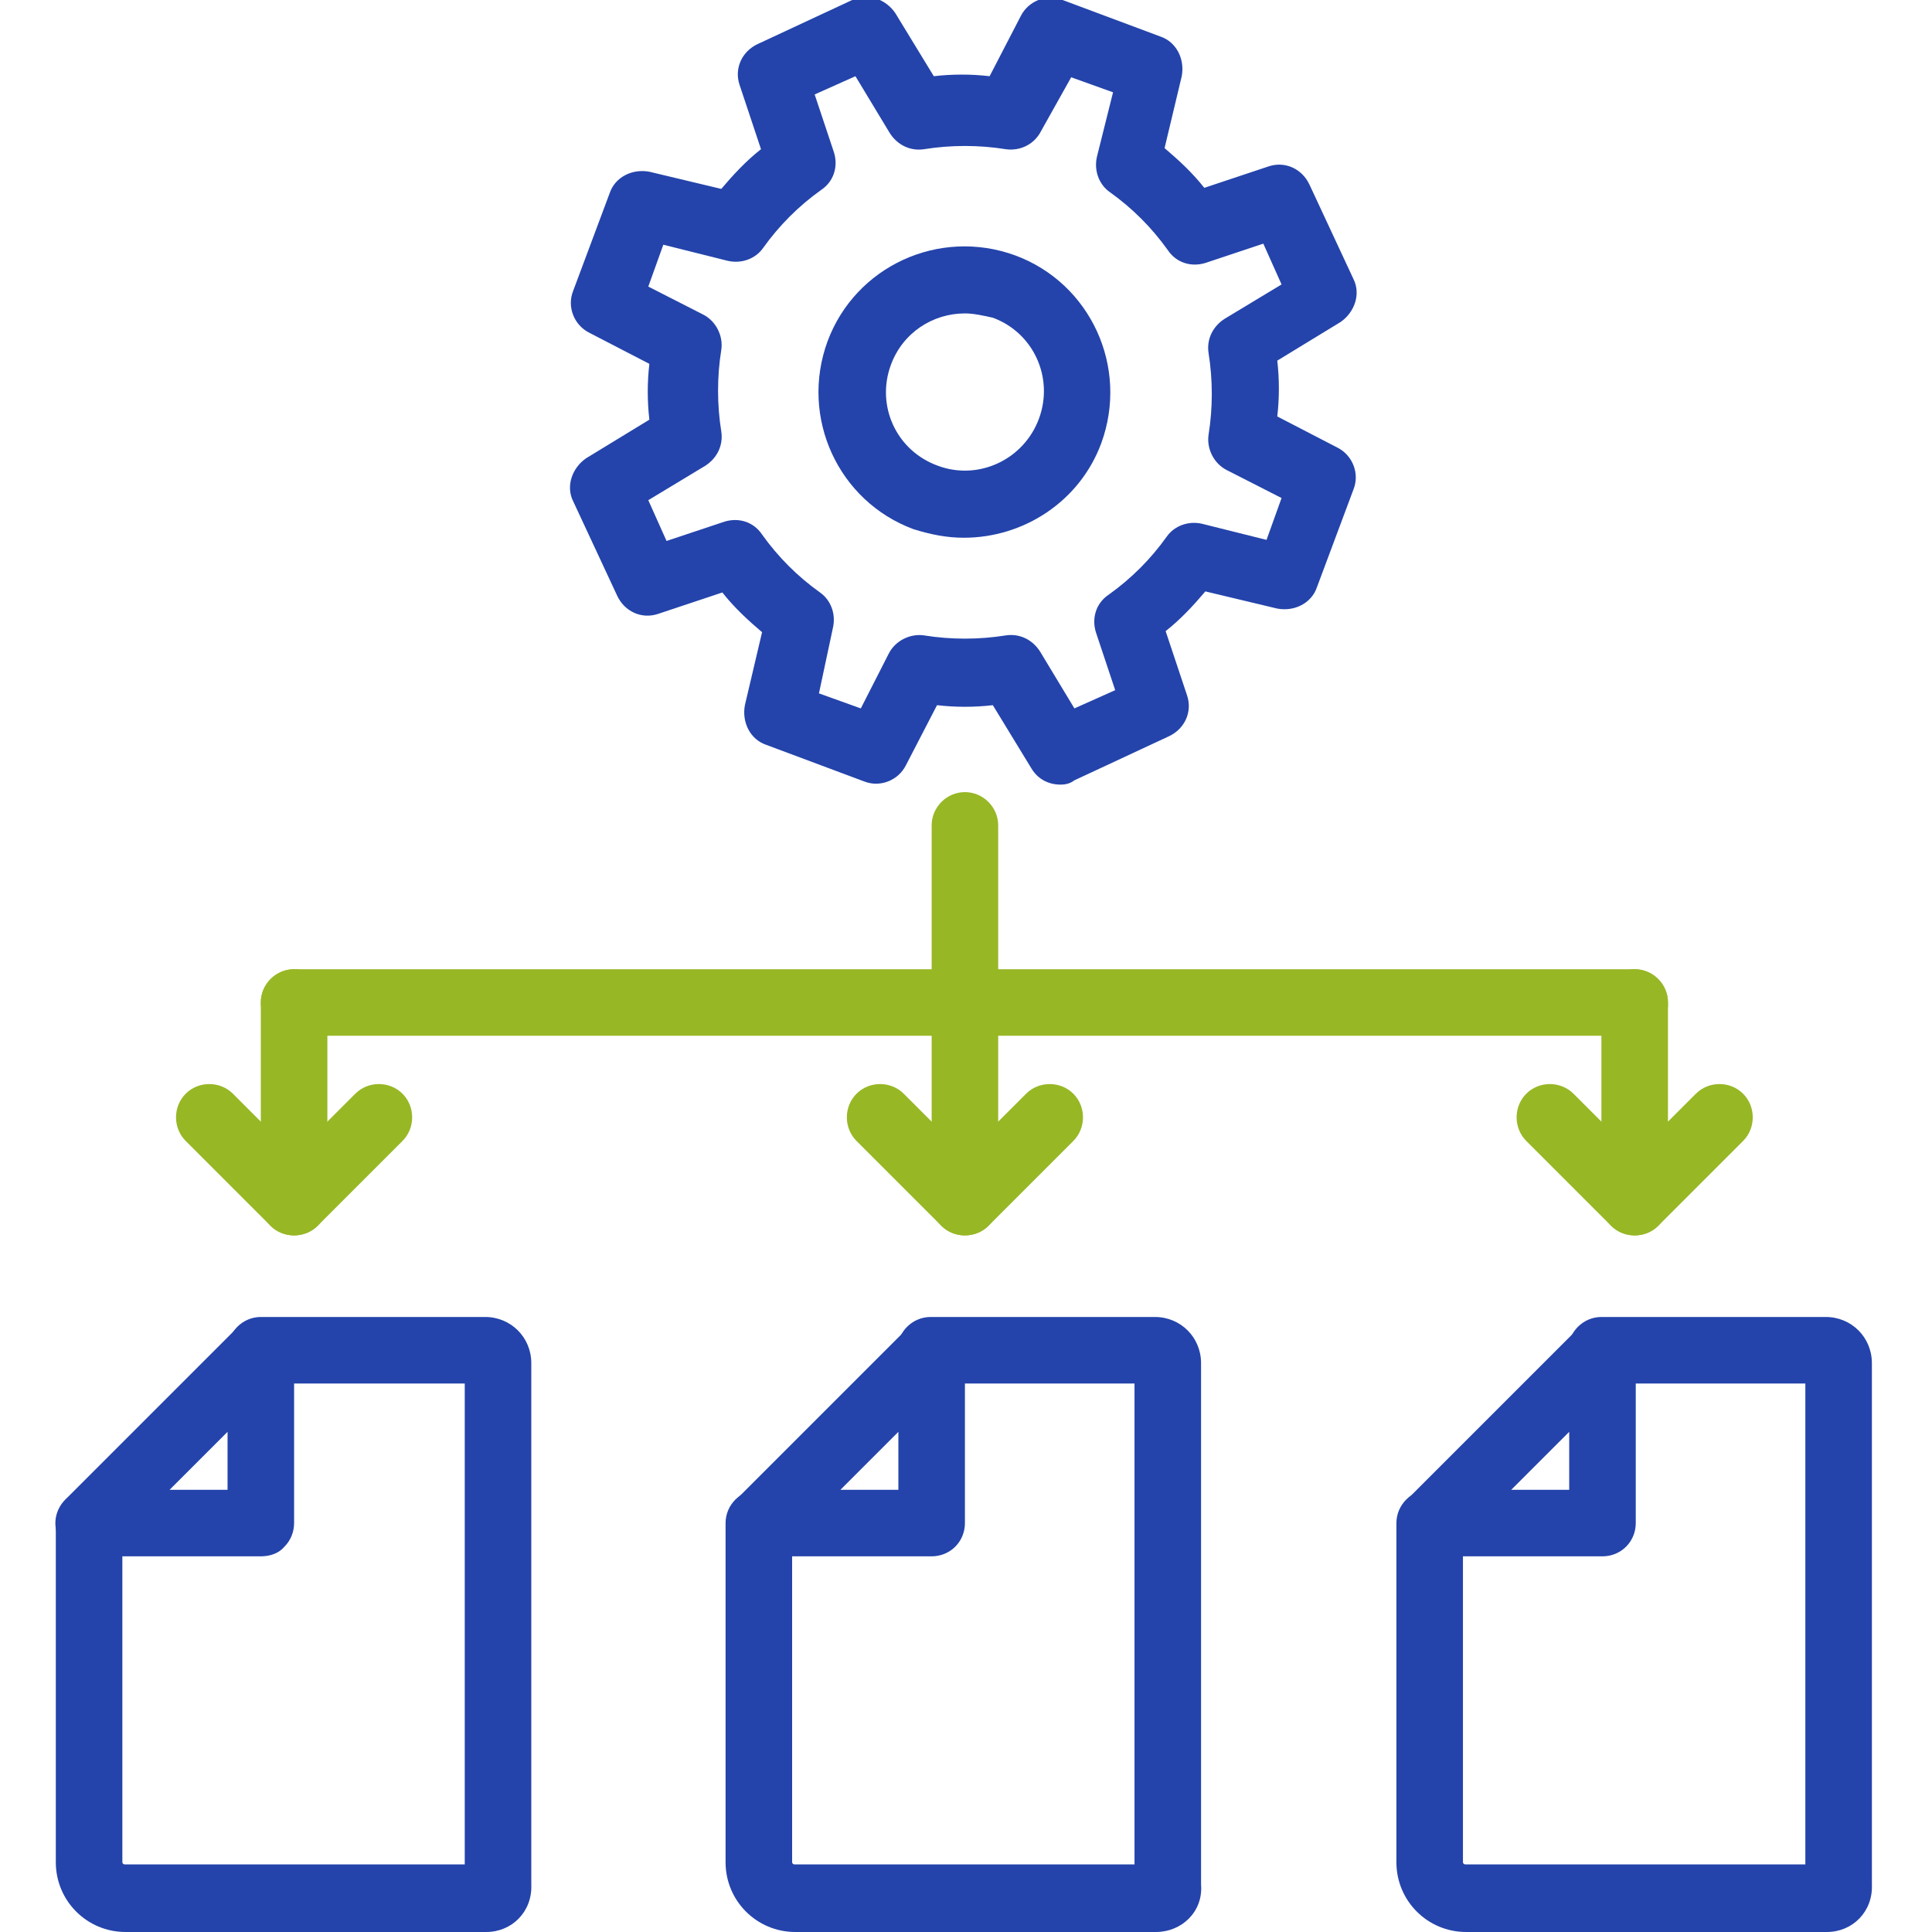 <?xml version="1.0" encoding="utf-8"?>
<!-- Generator: Adobe Illustrator 28.0.0, SVG Export Plug-In . SVG Version: 6.00 Build 0)  -->
<svg version="1.1" id="Layer_1" xmlns="http://www.w3.org/2000/svg" xmlns:xlink="http://www.w3.org/1999/xlink" x="0px" y="0px"
	 viewBox="0 0 180 180" style="enable-background:new 0 0 180 180;" xml:space="preserve">
<style type="text/css">
	.st0{fill:#2444AB;}
	.st1{fill:#97B725;}
</style>
<g>
	<g>
		<path class="st0" d="M45.3,180H11.7c-3.6,0-6.5-2.9-6.5-6.5l0-31.6c0-1.7,1.4-3.1,3.1-3.1c1.7,0,3.1,1.4,3.1,3.1l0,31.6
			c0,0.1,0.1,0.2,0.2,0.2h31.7l0-44.8l-19,0c-1.7,0-3.1-1.4-3.1-3.1c0-1.7,1.4-3.1,3.1-3.1l20.9,0c2.4,0,4.3,1.9,4.3,4.3l0,48.6
			C49.6,178.1,47.7,180,45.3,180z"/>
	</g>
	<g>
		<path class="st0" d="M24.3,145h-16c-1.3,0-2.4-0.8-2.9-1.9c-0.5-1.2-0.2-2.5,0.7-3.4l16-16c0.9-0.9,2.2-1.2,3.4-0.7
			c1.2,0.5,1.9,1.6,1.9,2.9l0,16c0,0.8-0.3,1.6-0.9,2.2C26,144.7,25.2,145,24.3,145z M15.8,138.8h5.4l0-5.4L15.8,138.8z"/>
	</g>
</g>
<g>
	<g>
		<path class="st0" d="M107.7,180H74.1c-3.6,0-6.5-2.9-6.5-6.5v-31.6c0-1.7,1.4-3.1,3.1-3.1c1.7,0,3.1,1.4,3.1,3.1v31.6
			c0,0.1,0.1,0.2,0.2,0.2h31.7l0-44.8l-19,0c-1.7,0-3.1-1.4-3.1-3.1c0-1.7,1.4-3.1,3.1-3.1l20.9,0c2.4,0,4.3,1.9,4.3,4.3l0,48.6
			C112.1,178.1,110.1,180,107.7,180z"/>
	</g>
	<g>
		<path class="st0" d="M86.8,145h-16c-1.3,0-2.4-0.8-2.9-1.9c-0.5-1.2-0.2-2.5,0.7-3.4l16-16c0.9-0.9,2.2-1.2,3.4-0.7
			c1.2,0.5,1.9,1.6,1.9,2.9l0,16c0,0.8-0.3,1.6-0.9,2.2C88.4,144.7,87.6,145,86.8,145z M78.3,138.8h5.4l0-5.4L78.3,138.8z"/>
	</g>
</g>
<g>
	<g>
		<path class="st0" d="M170.2,180h-33.6c-3.6,0-6.5-2.9-6.5-6.5l0-31.6c0-1.7,1.4-3.1,3.1-3.1c1.7,0,3.1,1.4,3.1,3.1l0,31.6
			c0,0.1,0.1,0.2,0.2,0.2h31.7l0-44.8l-19,0c-1.7,0-3.1-1.4-3.1-3.1c0-1.7,1.4-3.1,3.1-3.1l20.9,0c2.4,0,4.3,1.9,4.3,4.3l0,48.6
			C174.5,178.1,172.6,180,170.2,180z"/>
	</g>
	<g>
		<path class="st0" d="M149.3,145h-16c-1.3,0-2.4-0.8-2.9-1.9c-0.5-1.2-0.2-2.5,0.7-3.4l16-16c0.9-0.9,2.2-1.2,3.4-0.7
			c1.2,0.5,1.9,1.6,1.9,2.9l0,16c0,0.8-0.3,1.6-0.9,2.2C150.9,144.7,150.1,145,149.3,145z M140.8,138.8h5.4l0-5.4L140.8,138.8z"/>
	</g>
</g>
<g>
	<g>
		<path class="st0" d="M98.8,73.1c-1.1,0-2.1-0.5-2.7-1.5l-3.6-5.9c-1.7,0.2-3.5,0.2-5.2,0l-2.9,5.6c-0.7,1.4-2.4,2.1-3.9,1.5
			l-9.1-3.4c-1.5-0.5-2.3-2.1-2-3.7l1.6-6.8c-1.3-1.1-2.6-2.3-3.7-3.7l-6,2c-1.5,0.5-3.1-0.2-3.8-1.7l-4.1-8.8
			c-0.7-1.4-0.1-3.1,1.2-4l5.9-3.6c-0.2-1.7-0.2-3.5,0-5.2l-5.6-2.9c-1.4-0.7-2.1-2.4-1.5-3.9l3.4-9.1c0.5-1.5,2.1-2.3,3.7-2
			l6.7,1.6c1.1-1.3,2.3-2.6,3.7-3.7l-2-6c-0.5-1.5,0.2-3.1,1.7-3.8l8.8-4.1c1.4-0.7,3.1-0.1,4,1.2l3.6,5.9c1.7-0.2,3.5-0.2,5.2,0
			l2.9-5.6c0.7-1.4,2.4-2.1,3.9-1.5l9.1,3.4c1.5,0.5,2.3,2.1,2,3.7l-1.6,6.7c1.3,1.1,2.6,2.3,3.7,3.7l6-2c1.5-0.5,3.1,0.2,3.8,1.7
			l4.1,8.8c0.7,1.4,0.1,3.1-1.2,4l-5.9,3.6c0.2,1.7,0.2,3.5,0,5.2l5.6,2.9c1.4,0.7,2.1,2.4,1.5,3.9l-3.4,9.1c-0.5,1.5-2.1,2.3-3.7,2
			l-6.7-1.6c-1.1,1.3-2.3,2.6-3.7,3.7l2,6c0.5,1.5-0.2,3.1-1.7,3.8l-8.8,4.1C99.7,73,99.3,73.1,98.8,73.1z M76.3,64.6l3.9,1.4
			l2.6-5.1c0.6-1.2,2-1.9,3.3-1.7c2.5,0.4,5.1,0.4,7.6,0c1.3-0.2,2.5,0.4,3.2,1.5l3.2,5.3l3.8-1.7l-1.8-5.4c-0.4-1.3,0-2.7,1.2-3.5
			c2.1-1.5,3.9-3.3,5.4-5.4c0.7-1,2-1.5,3.3-1.2l6,1.5l1.4-3.9l-5.1-2.6c-1.2-0.6-1.9-2-1.7-3.3c0.4-2.5,0.4-5.1,0-7.6
			c-0.2-1.3,0.4-2.5,1.5-3.2l5.3-3.2l-1.7-3.8l-5.4,1.8c-1.3,0.4-2.7,0-3.5-1.2c-1.5-2.1-3.3-3.9-5.4-5.4c-1-0.7-1.5-2-1.2-3.3
			l1.5-6l-3.9-1.4L97,12.2c-0.6,1.2-1.9,1.9-3.3,1.7c-2.5-0.4-5.1-0.4-7.6,0c-1.3,0.2-2.5-0.4-3.2-1.5l-3.2-5.3l-3.8,1.7l1.8,5.4
			c0.4,1.3,0,2.7-1.2,3.5c-2.1,1.5-3.9,3.3-5.4,5.4c-0.7,1-2,1.5-3.3,1.2l-6-1.5l-1.4,3.9l5.1,2.6c1.2,0.6,1.9,2,1.7,3.3
			c-0.4,2.5-0.4,5.1,0,7.6c0.2,1.3-0.4,2.5-1.5,3.2l-5.3,3.2l1.7,3.8l5.4-1.8c1.3-0.4,2.7,0,3.5,1.2c1.5,2.1,3.3,3.9,5.4,5.4
			c1,0.7,1.5,2,1.2,3.3L76.3,64.6z"/>
	</g>
	<g>
		<path class="st0" d="M89.8,50.1c-1.6,0-3.1-0.3-4.7-0.8c-7-2.6-10.6-10.4-8-17.5c2.6-7,10.4-10.6,17.5-8c7,2.6,10.6,10.4,8,17.5
			C100.6,46.7,95.4,50.1,89.8,50.1z M89.9,29.2c-3,0-5.8,1.8-6.9,4.8c-1.4,3.8,0.5,8,4.4,9.4c3.8,1.4,8-0.6,9.4-4.4
			c1.4-3.8-0.5-8-4.3-9.4C91.6,29.4,90.7,29.2,89.9,29.2z"/>
	</g>
</g>
<g>
	<g>
		<path class="st1" d="M152.3,96.5H27.4c-1.7,0-3.1-1.4-3.1-3.1c0-1.7,1.4-3.1,3.1-3.1h124.9c1.7,0,3.1,1.4,3.1,3.1
			C155.5,95.1,154.1,96.5,152.3,96.5z"/>
	</g>
	<g>
		<path class="st1" d="M27.4,113.2c-1.7,0-3.1-1.4-3.1-3.1V93.4c0-1.7,1.4-3.1,3.1-3.1c1.7,0,3.1,1.4,3.1,3.1v16.7
			C30.5,111.8,29.1,113.2,27.4,113.2z"/>
	</g>
	<g>
		<path class="st1" d="M89.9,113.2c-1.7,0-3.1-1.4-3.1-3.1V76.9c0-1.7,1.4-3.1,3.1-3.1c1.7,0,3.1,1.4,3.1,3.1v33.2
			C93,111.8,91.6,113.2,89.9,113.2z"/>
	</g>
	<g>
		<path class="st1" d="M152.3,113.2c-1.7,0-3.1-1.4-3.1-3.1V93.4c0-1.7,1.4-3.1,3.1-3.1c1.7,0,3.1,1.4,3.1,3.1v16.7
			C155.5,111.8,154.1,113.2,152.3,113.2z"/>
	</g>
	<g>
		<g>
			<path class="st1" d="M89.9,115.1c-0.8,0-1.6-0.3-2.2-0.9c-1.2-1.2-1.2-3.2,0-4.4l7.9-7.9c1.2-1.2,3.2-1.2,4.4,0
				c1.2,1.2,1.2,3.2,0,4.4l-7.9,7.9C91.5,114.8,90.7,115.1,89.9,115.1z"/>
		</g>
		<g>
			<path class="st1" d="M89.9,115.1c-0.8,0-1.6-0.3-2.2-0.9l-7.9-7.9c-1.2-1.2-1.2-3.2,0-4.4c1.2-1.2,3.2-1.2,4.4,0l7.9,7.9
				c1.2,1.2,1.2,3.2,0,4.4C91.5,114.8,90.7,115.1,89.9,115.1z"/>
		</g>
	</g>
	<g>
		<g>
			<path class="st1" d="M27.4,115.1c-0.8,0-1.6-0.3-2.2-0.9c-1.2-1.2-1.2-3.2,0-4.4l7.9-7.9c1.2-1.2,3.2-1.2,4.4,0
				c1.2,1.2,1.2,3.2,0,4.4l-7.9,7.9C29,114.8,28.2,115.1,27.4,115.1z"/>
		</g>
		<g>
			<path class="st1" d="M27.4,115.1c-0.8,0-1.6-0.3-2.2-0.9l-7.9-7.9c-1.2-1.2-1.2-3.2,0-4.4c1.2-1.2,3.2-1.2,4.4,0l7.9,7.9
				c1.2,1.2,1.2,3.2,0,4.4C29,114.8,28.2,115.1,27.4,115.1z"/>
		</g>
	</g>
	<g>
		<g>
			<path class="st1" d="M152.3,115.1c-0.8,0-1.6-0.3-2.2-0.9c-1.2-1.2-1.2-3.2,0-4.4l7.9-7.9c1.2-1.2,3.2-1.2,4.4,0
				c1.2,1.2,1.2,3.2,0,4.4l-7.9,7.9C153.9,114.8,153.1,115.1,152.3,115.1z"/>
		</g>
		<g>
			<path class="st1" d="M152.3,115.1c-0.8,0-1.6-0.3-2.2-0.9l-7.9-7.9c-1.2-1.2-1.2-3.2,0-4.4c1.2-1.2,3.2-1.2,4.4,0l7.9,7.9
				c1.2,1.2,1.2,3.2,0,4.4C153.9,114.8,153.1,115.1,152.3,115.1z"/>
		</g>
	</g>
</g>
</svg>
